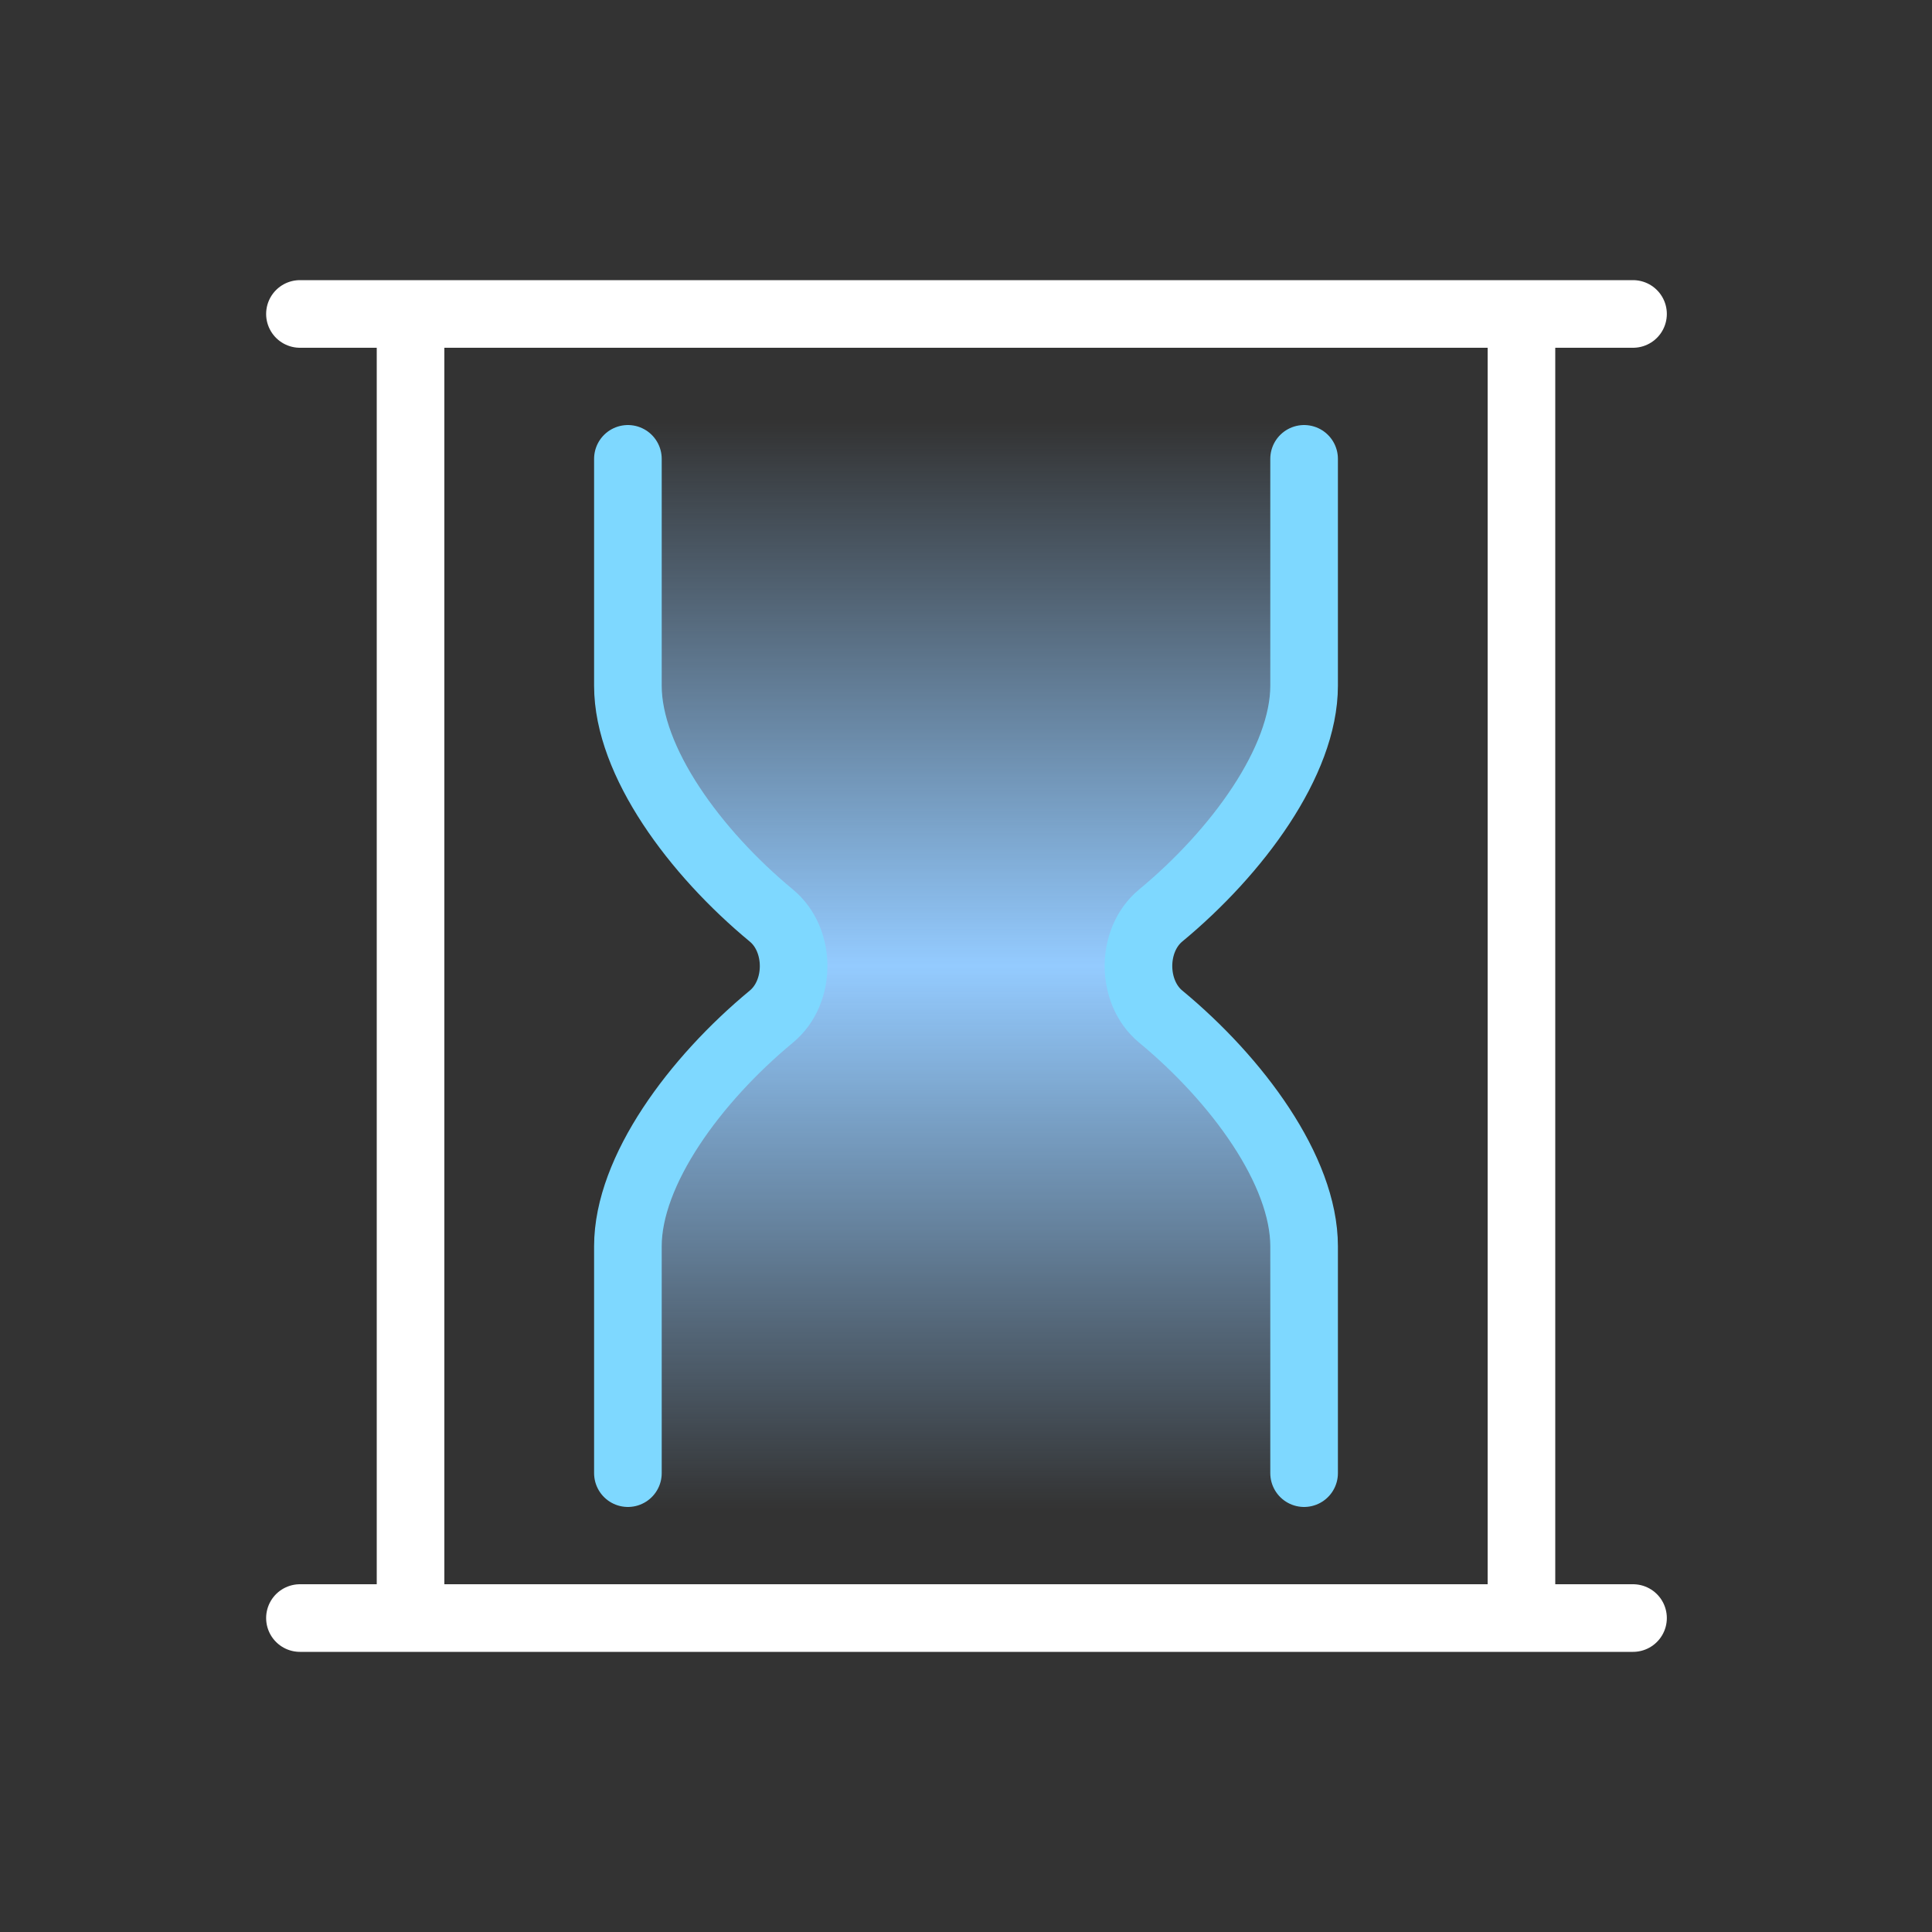 <svg width="80" height="80" viewBox="0 0 80 80" fill="none" xmlns="http://www.w3.org/2000/svg">
<rect x="0" y="0" width="80" height="80" fill="#333333" stroke="none"/>
<path d="M54.667 17.5H26.667V27.564C26.667 30.928 29.447 34.961 32.609 37.763C33.835 38.85 33.835 41.156 32.609 42.243C29.447 45.045 26.667 49.077 26.667 52.436V62.5H54.667V52.436C54.667 49.074 51.89 45.044 48.73 42.244C47.502 41.157 47.501 38.848 48.728 37.76C51.889 34.958 54.667 30.926 54.667 27.564V17.5Z" fill="url(#paint0_linear_1623_8679)"/>
<path d="M54 61V51.607C54 48.469 51.223 44.707 48.063 42.095C46.835 41.08 46.834 38.925 48.062 37.909C51.222 35.294 54 31.531 54 28.393V19" stroke="#7ED8FF" stroke-width="2.8" stroke-linecap="round" stroke-linejoin="round"/>
<path d="M26 19V28.393C26 31.532 28.78 35.297 31.942 37.912C33.169 38.927 33.169 41.079 31.942 42.094C28.78 44.709 26 48.472 26 51.607V61" stroke="#7ED8FF" stroke-width="2.8" stroke-linecap="round" stroke-linejoin="round"/>
<path d="M12.42 67H67.62" stroke="white" stroke-width="2.8" stroke-linecap="round" stroke-linejoin="round"/>
<path d="M67.62 13H12.42" stroke="white" stroke-width="2.8" stroke-linecap="round" stroke-linejoin="round"/>
<path d="M17 13.352V66.588" stroke="white" stroke-width="2.8" stroke-linecap="round" stroke-linejoin="round"/>
<path d="M63 13.352V66.588" stroke="white" stroke-width="2.8" stroke-linecap="round" stroke-linejoin="round"/>
<defs>
<linearGradient id="paint0_linear_1623_8679" x1="37.777" y1="62.5" x2="37.777" y2="17.5" gradientUnits="userSpaceOnUse">
<stop stop-color="#94CBFF" stop-opacity="0"/>
<stop offset="0.5" stop-color="#94CBFF"/>
<stop offset="1" stop-color="#94CBFF" stop-opacity="0"/>
</linearGradient>
</defs>
</svg>
